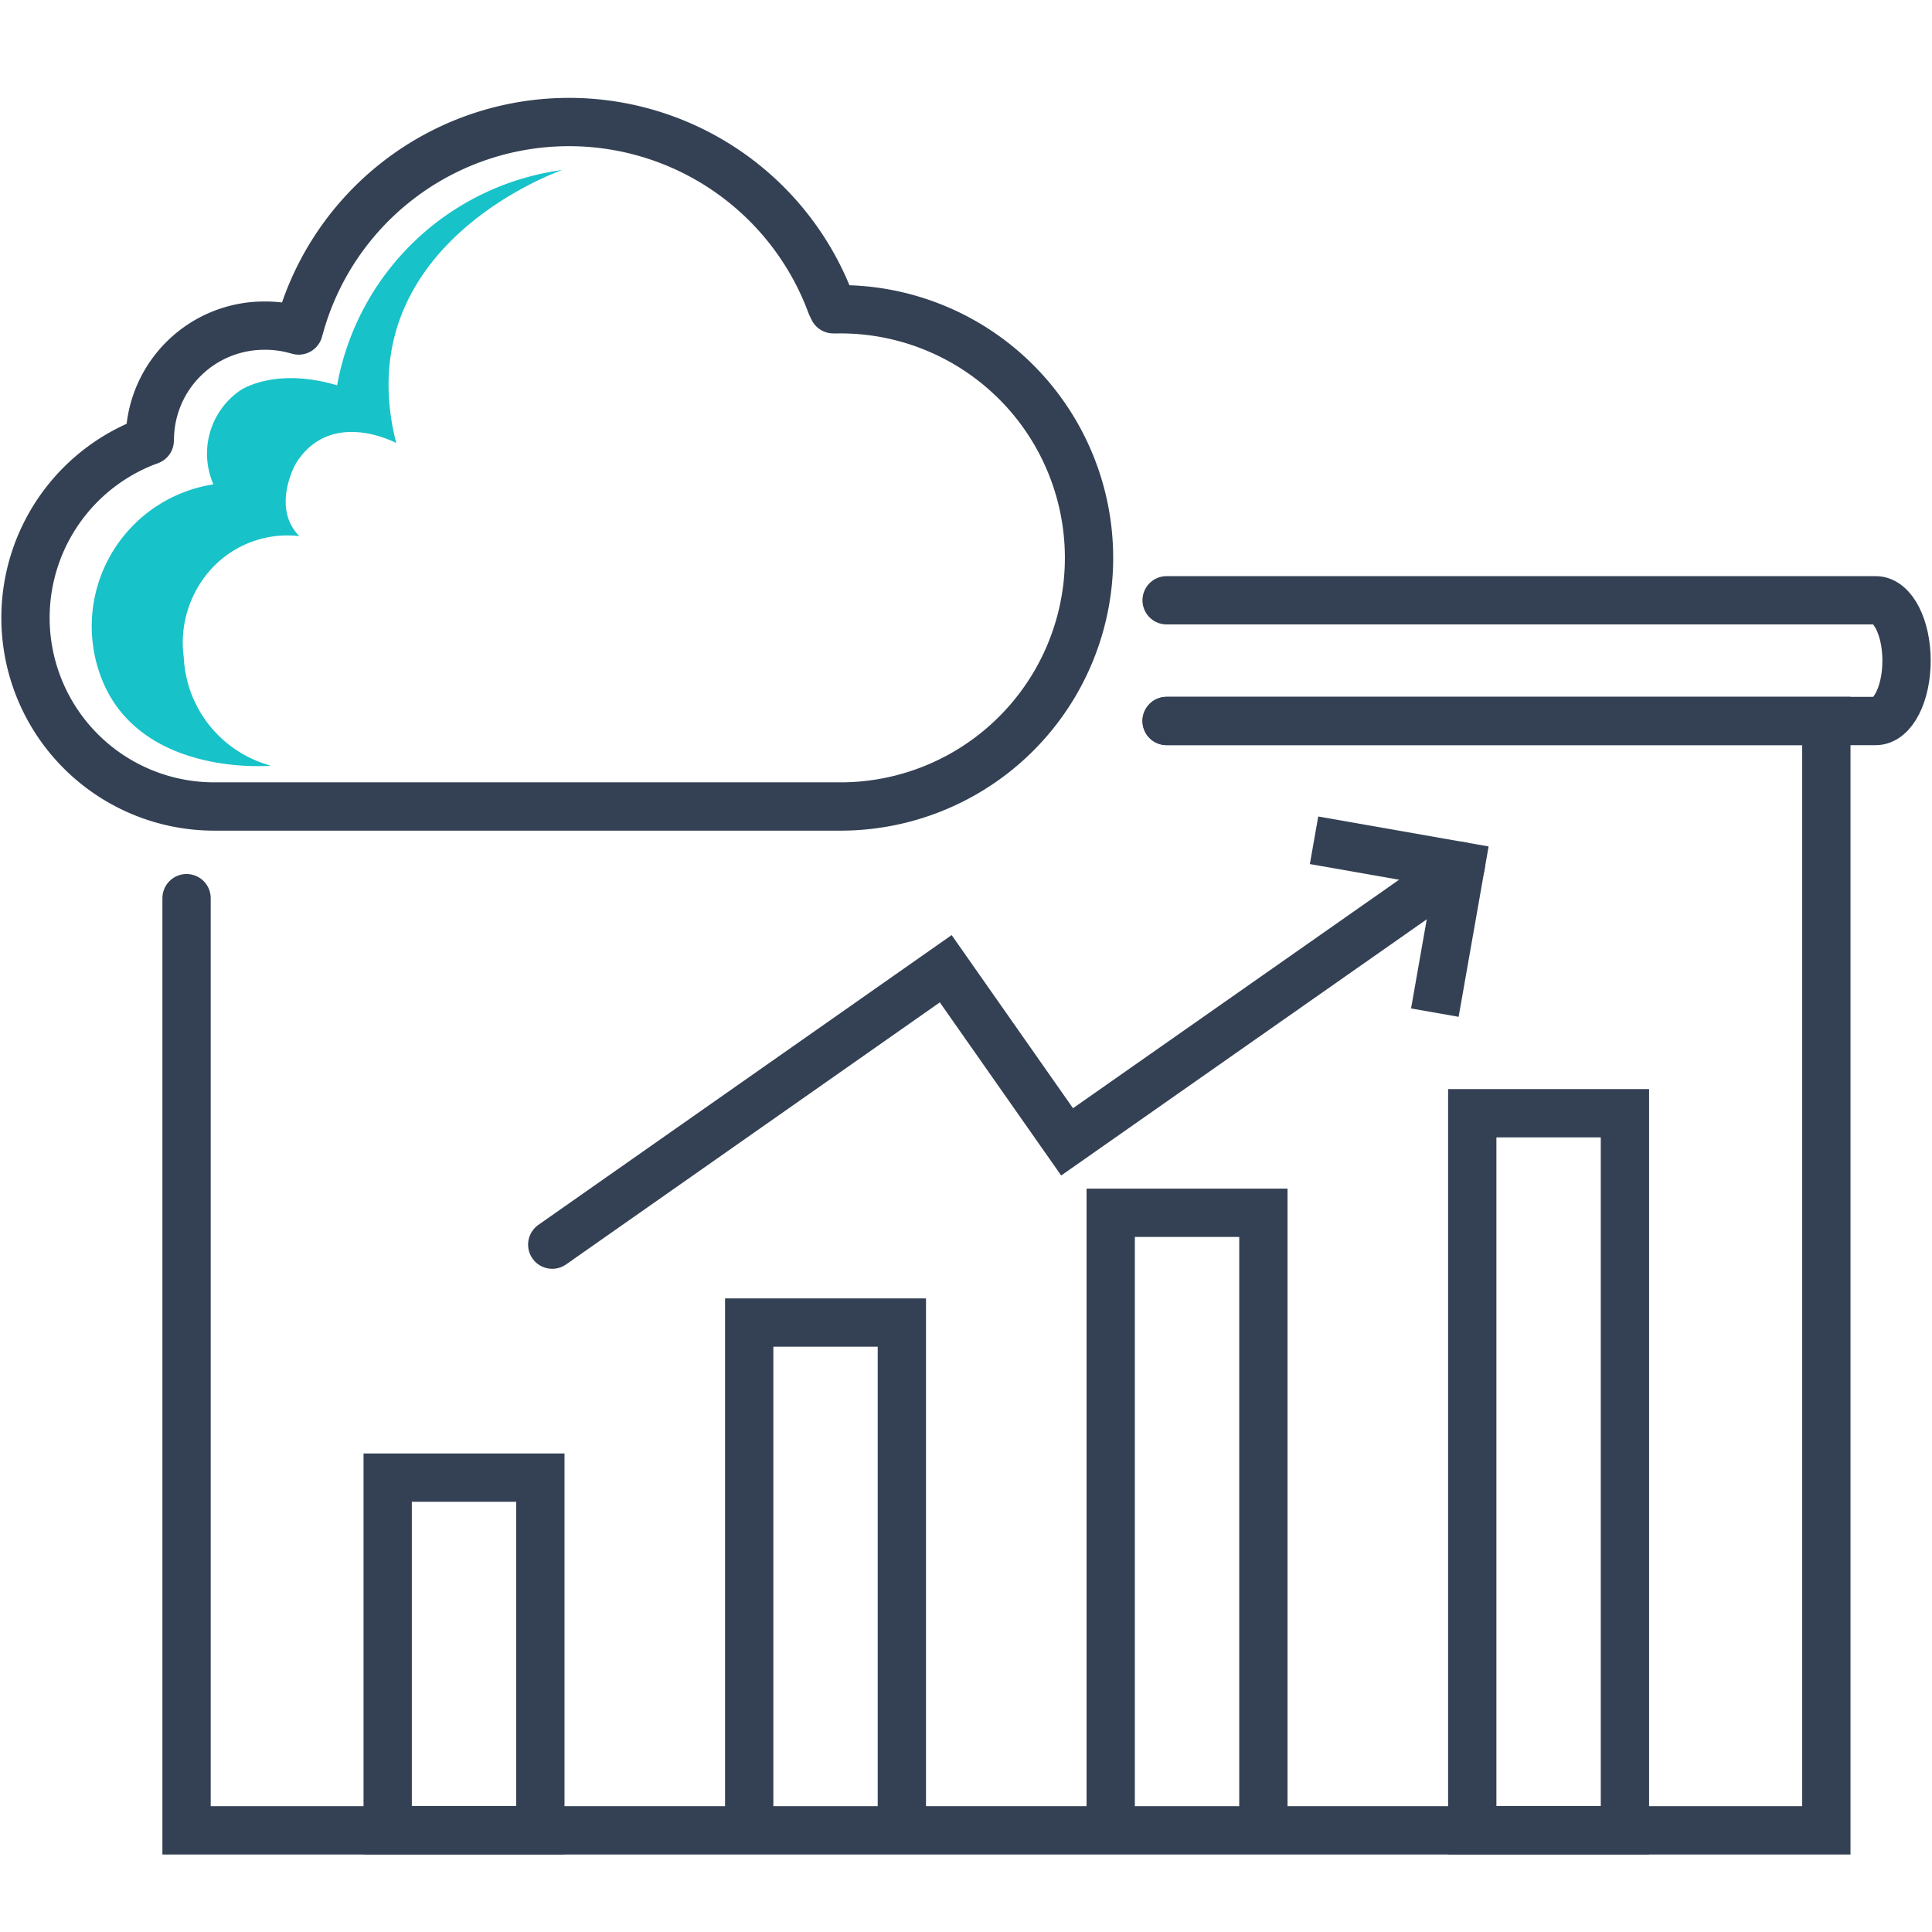 <svg xmlns="http://www.w3.org/2000/svg" width="80" height="80" viewBox="0 0 80 80"><defs><clipPath id="clip-path"><path id="長方形_6153" data-name="長方形 6153" fill="none" d="M0 0h80v72.841H0z"/></clipPath><clipPath id="clip-icon_feature02"><path d="M0 0h80v80H0z"/></clipPath></defs><g id="icon_feature02" clip-path="url(#clip-icon_feature02)"><g id="グループ_38180" data-name="グループ 38180" transform="translate(0 4)"><g id="グループ_38179" data-name="グループ 38179" clip-path="url(#clip-path)"><path id="パス_39372" data-name="パス 39372" d="M7.725 33.191v38.6h67.9V25.853H48.307" fill="none" stroke="#344154" stroke-linecap="round" stroke-miterlimit="10" stroke-width="2"/><path id="パス_39373" data-name="パス 39373" d="M48.307 20.856H77.67c.7 0 1.276 1.118 1.276 2.5s-.571 2.5-1.276 2.5H48.307" fill="none" stroke="#344154" stroke-linecap="round" stroke-miterlimit="10" stroke-width="2"/><path id="長方形_6151" data-name="長方形 6151" fill="none" stroke="#344154" stroke-miterlimit="10" stroke-width="2" d="M16.053 57.185h6.322v14.602h-6.322z"/><path id="長方形_6152" data-name="長方形 6152" fill="none" stroke="#344154" stroke-miterlimit="10" stroke-width="2" d="M60.963 42.097h6.322v29.69h-6.322z"/><path id="パス_39374" data-name="パス 39374" d="M37.344 71.787V50.764h-6.321v21.023" fill="none" stroke="#344154" stroke-miterlimit="10" stroke-width="2"/><path id="パス_39375" data-name="パス 39375" d="M52.314 71.787V46.219h-6.322v25.568" fill="none" stroke="#344154" stroke-miterlimit="10" stroke-width="2"/><path id="パス_39376" data-name="パス 39376" d="M22.867 47.538l16.294-11.425 5.025 7.169 16.3-11.422" fill="none" stroke="#344154" stroke-linecap="round" stroke-miterlimit="10" stroke-width="2"/><path id="パス_39377" data-name="パス 39377" d="M54.412 30.794l6.07 1.067-1.068 6.07" fill="none" stroke="#344154" stroke-miterlimit="10" stroke-width="2"/><path id="パス_39378" data-name="パス 39378" d="M10.954 9.484a4.736 4.736 0 00-4.747 4.575l-.007.181-.17.063a7.813 7.813 0 002.834 15.092h25.834a10.295 10.295 0 100-20.589h-.192l-.087-.179a11.57 11.57 0 00-21.978.8l-.073.258-.258-.067a4.723 4.723 0 00-1.156-.134z" fill="none" stroke="#344154" stroke-linecap="round" stroke-linejoin="round" stroke-width="2"/><path id="パス_39379" data-name="パス 39379" d="M11.03 27.549s-5.183.478-6.914-3.356A5.948 5.948 0 018.643 15.9a3.178 3.178 0 011.1-3.884s1.4-.994 4.021-.217a10.972 10.972 0 019.328-8.916s-8.977 3.075-6.88 11.307c0 0-2.717-1.472-4.162.854 0 0-1.028 1.81.15 3a4.271 4.271 0 00-4.017 1.827 4.52 4.52 0 00-.768 3.194 4.883 4.883 0 003.616 4.486" transform="translate(.195 .156)" fill="#17c2c9"/></g></g></g></svg>